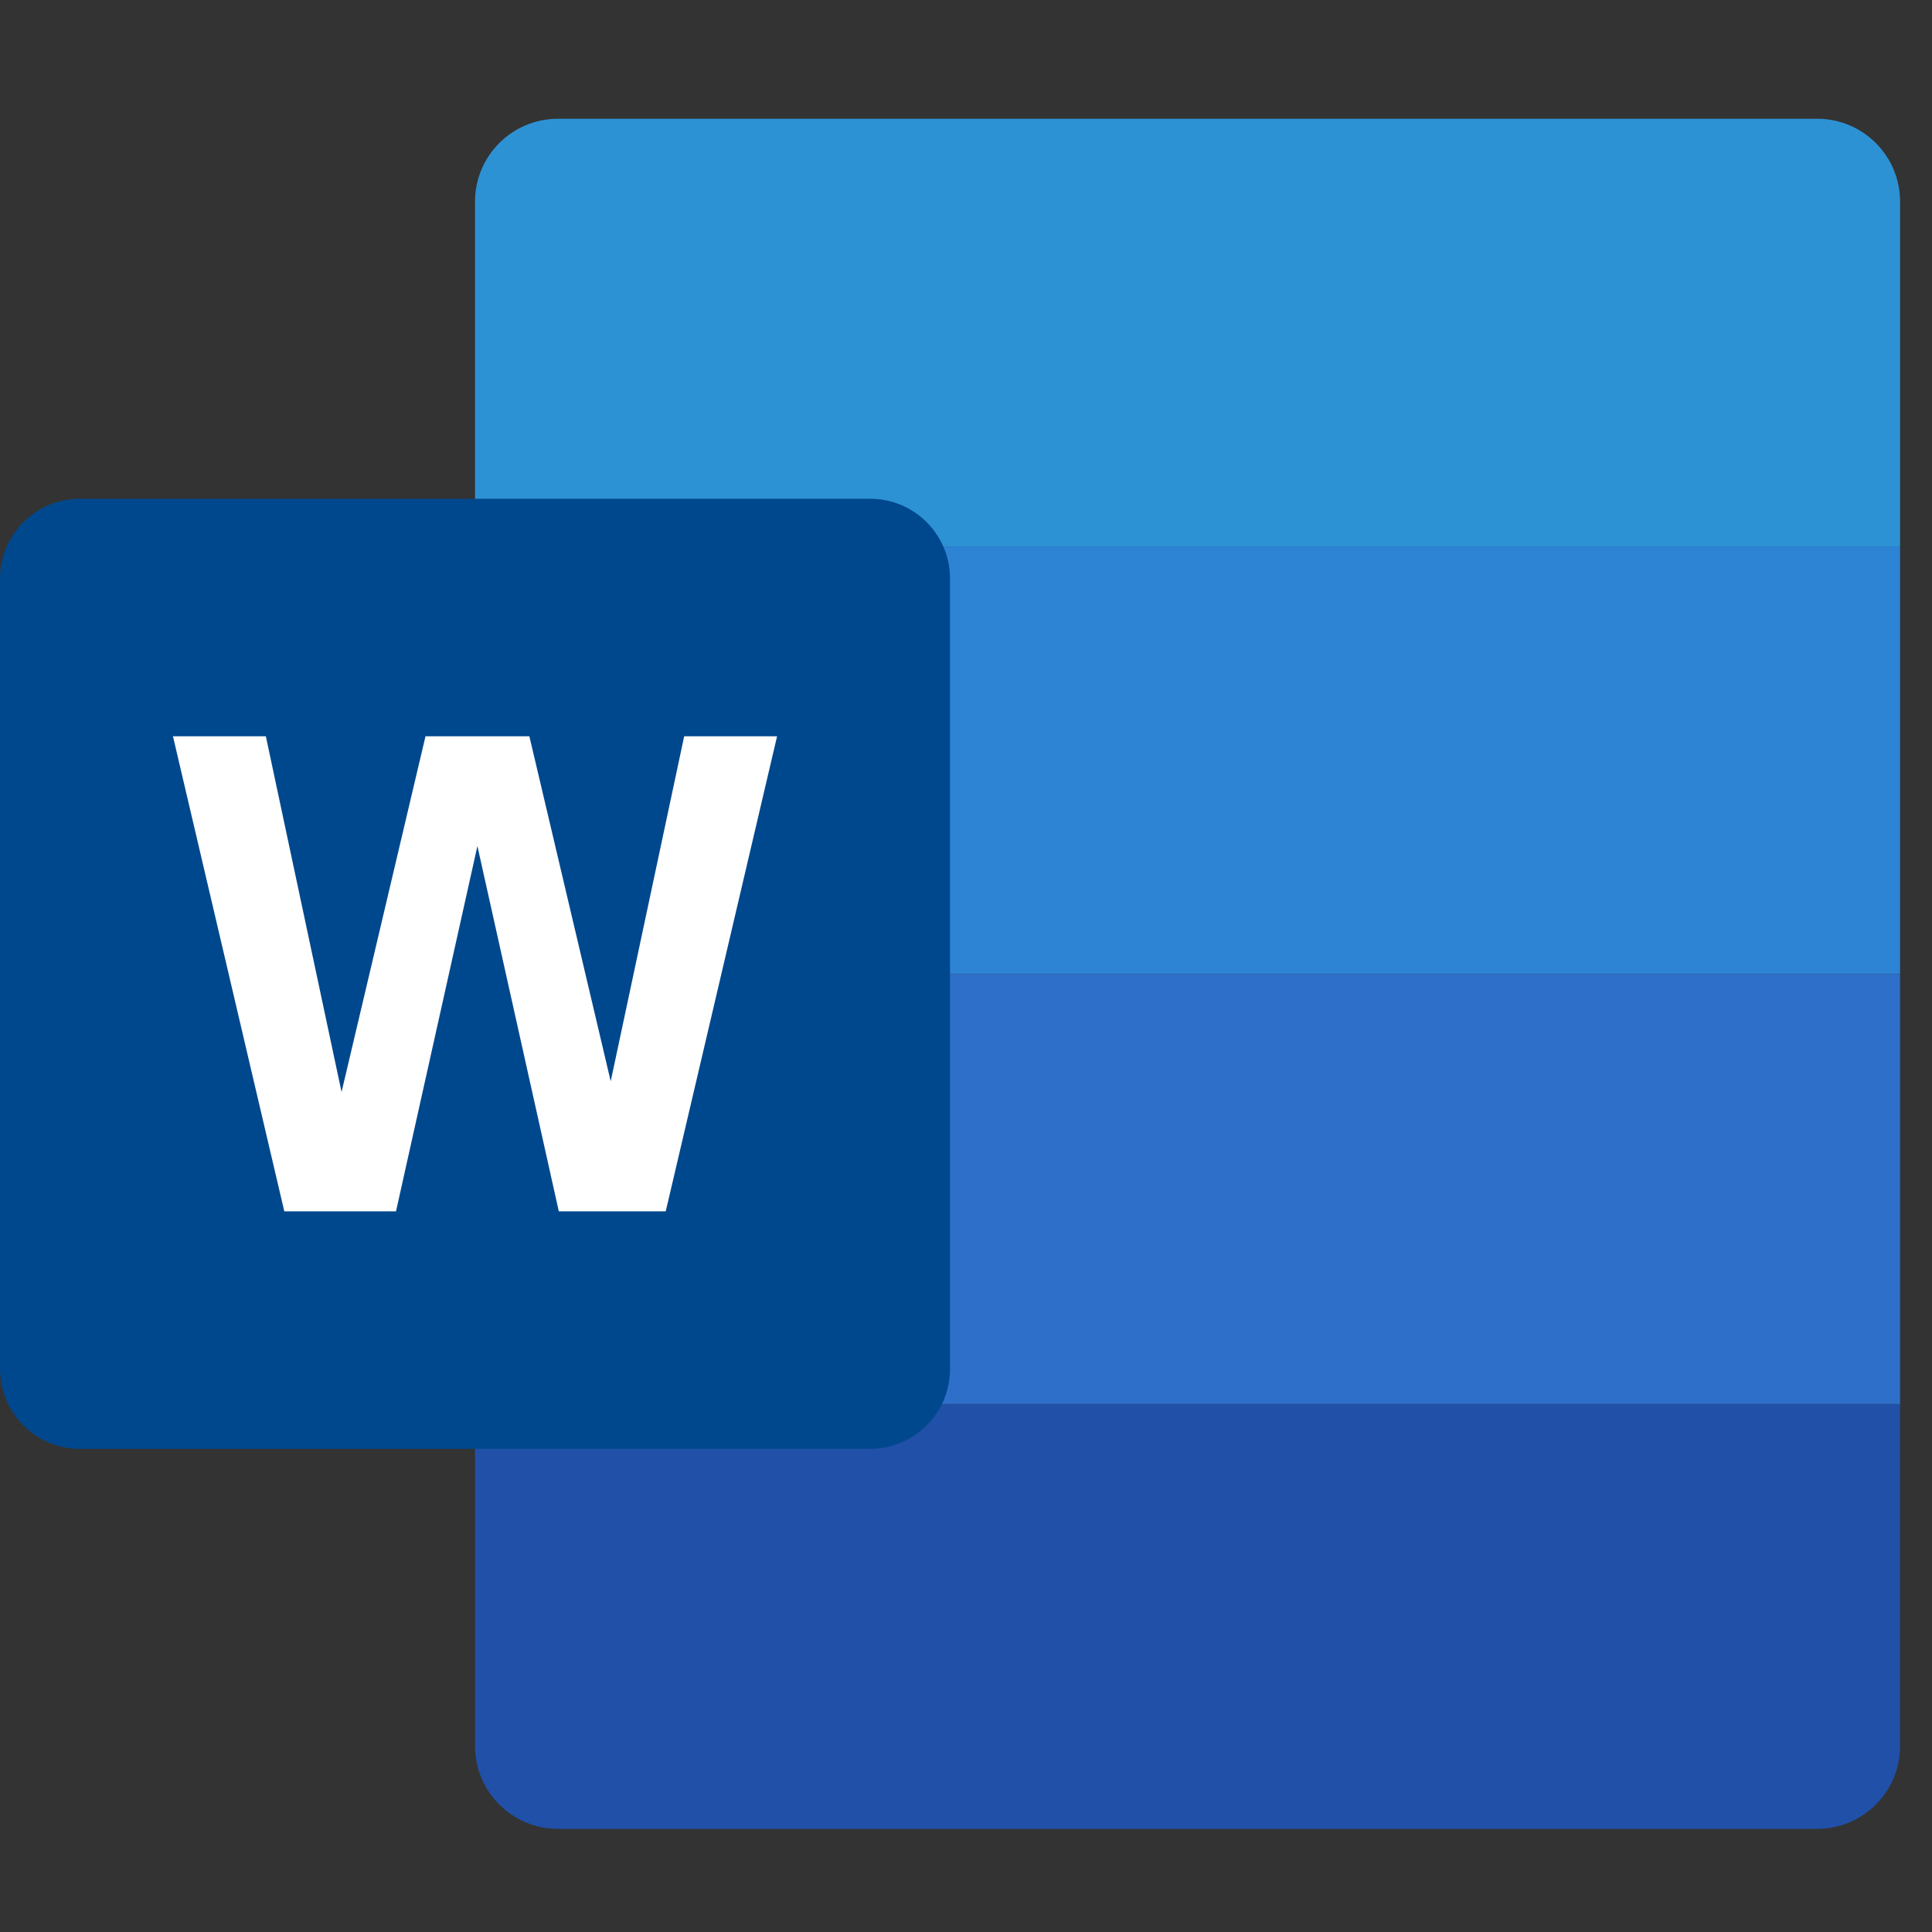 <svg width="38" height="38" viewBox="0 0 38 38" fill="none" xmlns="http://www.w3.org/2000/svg">
<rect x="0" y="0" width="38" height="38" fill="#333333" stroke="none"/>
<g clip-path="url(#clip0_1866_38568)">
<path d="M35.743 2.336H10.973C10.073 2.336 9.343 3.066 9.343 3.965V10.747H37.372V3.965C37.372 3.066 36.643 2.336 35.743 2.336Z" fill="#2D92D4"/>
<path d="M9.343 27.613V34.342C9.343 35.241 10.073 35.971 10.972 35.971H35.743C36.643 35.971 37.372 35.241 37.372 34.342V27.613H9.343Z" fill="#2150A9"/>
<path d="M9.343 10.747H37.372V19.158H9.343V10.747Z" fill="#2D83D4"/>
<path d="M9.343 19.158H37.372V27.614H9.343V19.158Z" fill="#2E70C9"/>
<path d="M17.116 28.497H1.571C0.704 28.497 0 27.793 0 26.926V11.381C0 10.514 0.704 9.81 1.571 9.81H17.116C17.983 9.81 18.686 10.514 18.686 11.381V26.926C18.686 27.793 17.983 28.497 17.116 28.497Z" fill="#00488D"/>
<path d="M13.457 14.482L12.012 21.268L10.412 14.482H8.369L6.718 21.479L5.229 14.482H3.402L5.592 23.825H7.789L9.39 16.641L10.991 23.825H13.094L15.284 14.482H13.457Z" fill="white"/>
</g>
<defs>
<clipPath id="clip0_1866_38568">
<rect width="37.372" height="37.372" fill="white"/>
</clipPath>
</defs>
</svg>
